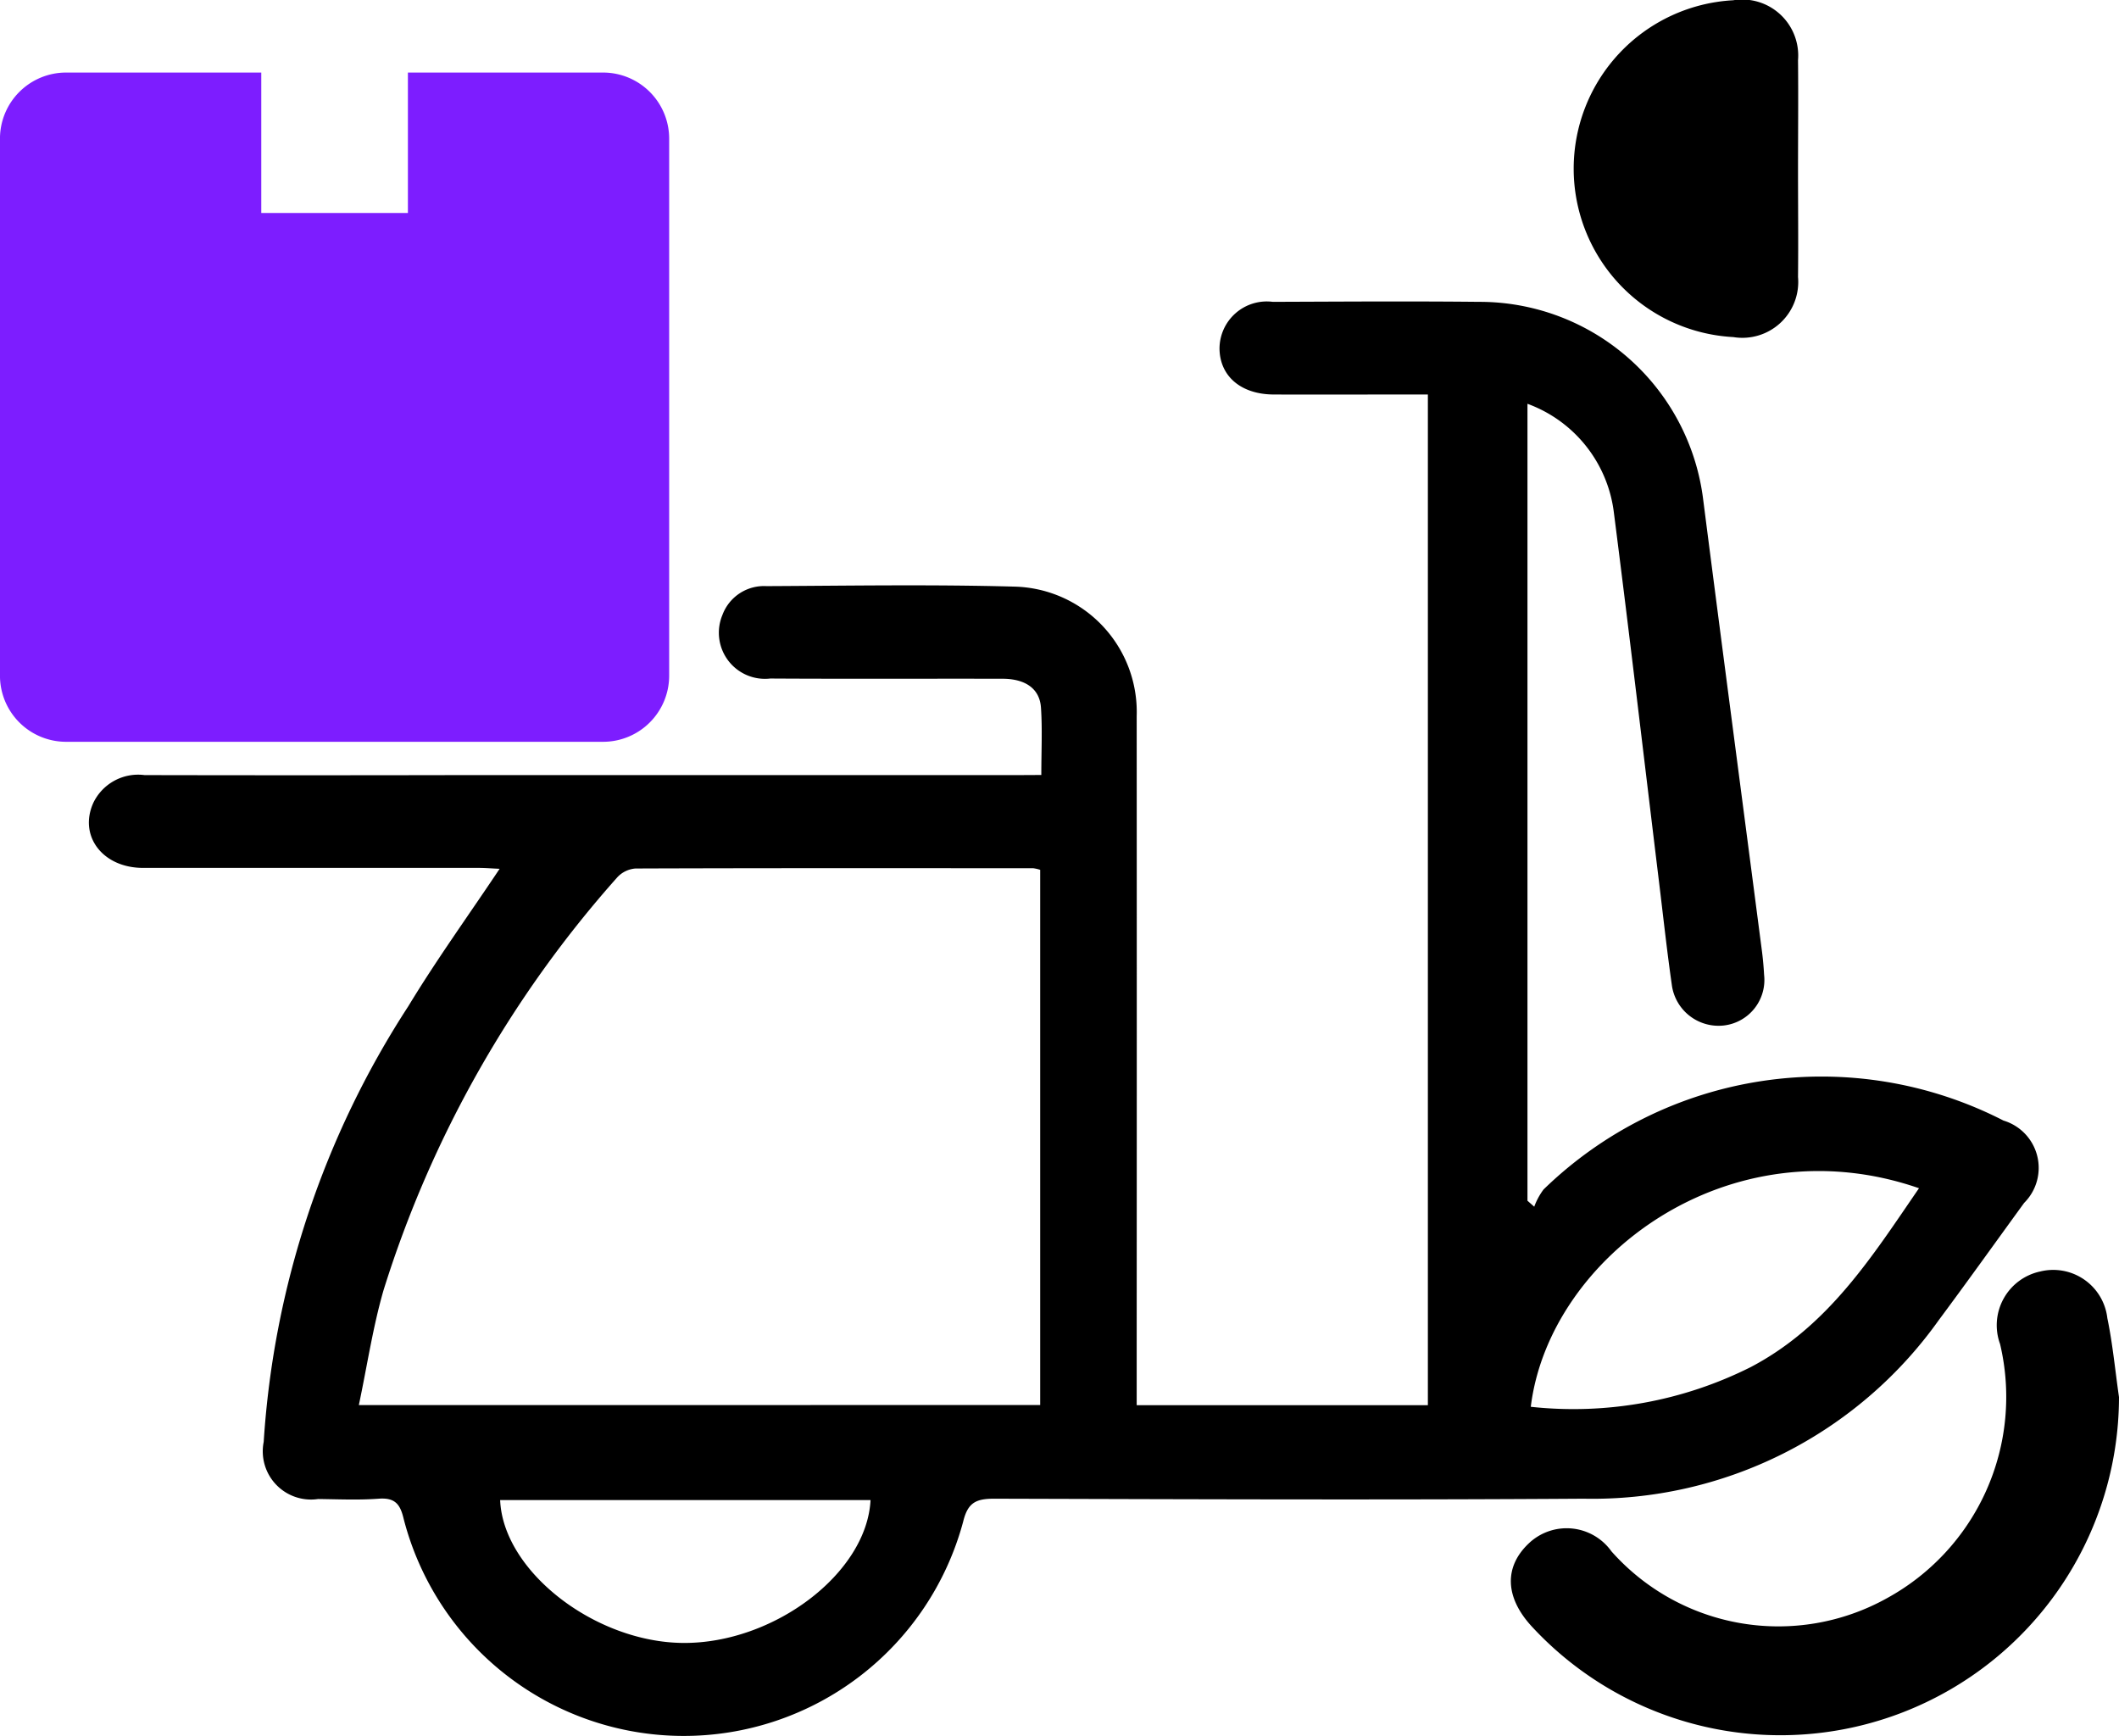 <svg xmlns="http://www.w3.org/2000/svg" width="73.253" height="60" viewBox="0 0 73.253 60">
    <g data-name="Group 12189">
        <g data-name="Group 12188">
            <path data-name="Path 12043" d="M35.998 26.789c0-.837.038-1.585-.012-2.326-.043-.657-.538-1-1.332-1-2.675-.006-5.35.008-8.025-.008a1.594 1.594 0 0 1-1.654-2.2 1.532 1.532 0 0 1 1.523-.994c2.861-.014 5.724-.062 8.583.017a4.334 4.334 0 0 1 4.214 4.479q.006 10.873 0 21.746v2.07h10.066V13.637h-1.006c-1.442 0-2.885.006-4.327 0-1.131-.006-1.861-.635-1.87-1.589a1.634 1.634 0 0 1 1.843-1.614c2.373-.008 4.746-.025 7.118 0a7.791 7.791 0 0 1 7.76 6.841c.667 5.2 1.354 10.4 2.031 15.606.035.27.059.542.074.814a1.584 1.584 0 0 1-1.382 1.752 1.63 1.63 0 0 1-1.811-1.425c-.167-1.169-.294-2.344-.437-3.517-.519-4.263-1.018-8.528-1.563-12.787a4.6 4.6 0 0 0-2.987-3.76v27.548l.234.206a2.326 2.326 0 0 1 .322-.595 13.776 13.776 0 0 1 15.9-2.382 1.708 1.708 0 0 1 .714 2.846c-.983 1.351-1.954 2.712-2.952 4.053a14.692 14.692 0 0 1-12.28 6.172c-6.792.046-13.584.019-20.376 0-.639 0-.911.144-1.07.794a10 10 0 0 1-19.342-.1c-.12-.507-.3-.736-.864-.694-.694.052-1.395.019-2.092.011a1.667 1.667 0 0 1-1.882-1.975 31.256 31.256 0 0 1 5-15.06c.969-1.6 2.065-3.116 3.156-4.75-.263-.011-.5-.031-.74-.031H4.948c-1.4 0-2.24-1.106-1.72-2.253a1.719 1.719 0 0 1 1.771-.955q5.479.011 10.956 0h19.26zm-.039 21.779v-18.5a1.311 1.311 0 0 0-.245-.056c-4.582 0-9.165-.007-13.747.01a.953.953 0 0 0-.635.313 38.881 38.881 0 0 0-8.073 14.263c-.369 1.276-.564 2.6-.854 3.972zm16.96.061a13.654 13.654 0 0 0 7.608-1.375c2.68-1.409 4.187-3.814 5.812-6.18-6.573-2.279-12.782 2.378-13.42 7.551zm-22.824 3.225H17.29c.1 2.457 3.275 4.919 6.332 4.938 3.136.019 6.344-2.413 6.472-4.937z"/>
            <path data-name="Path 12044" d="M73.253 48.294a11.705 11.705 0 0 1-20.3 7.929c-.926-1.005-.965-2.056-.106-2.87a1.9 1.9 0 0 1 2.86.273 7.717 7.717 0 0 0 9.516 1.624 7.933 7.933 0 0 0 3.919-8.789 1.9 1.9 0 0 1 1.391-2.51 1.883 1.883 0 0 1 2.317 1.613c.186.898.271 1.819.403 2.73z"/>
            <path data-name="Path 12045" d="M62.157 5.91c0 1.222.013 2.443 0 3.664a1.931 1.931 0 0 1-2.237 2.078A5.83 5.83 0 0 1 59.914.009a1.936 1.936 0 0 1 2.243 2.073c.013 1.272 0 2.548 0 3.828z"/>
        </g>
        <path data-name="Path 12046" d="M1842.853 129.769h-6.747v4.855h-5.069v-4.855h-6.747a2.286 2.286 0 0 0-2.286 2.286v18.562a2.286 2.286 0 0 0 2.286 2.286h18.562a2.286 2.286 0 0 0 2.286-2.286v-18.562a2.286 2.286 0 0 0-2.285-2.286z" transform="translate(-1822.005 -127.261)" style="fill:#7d1dff"/>
    </g>
</svg>
